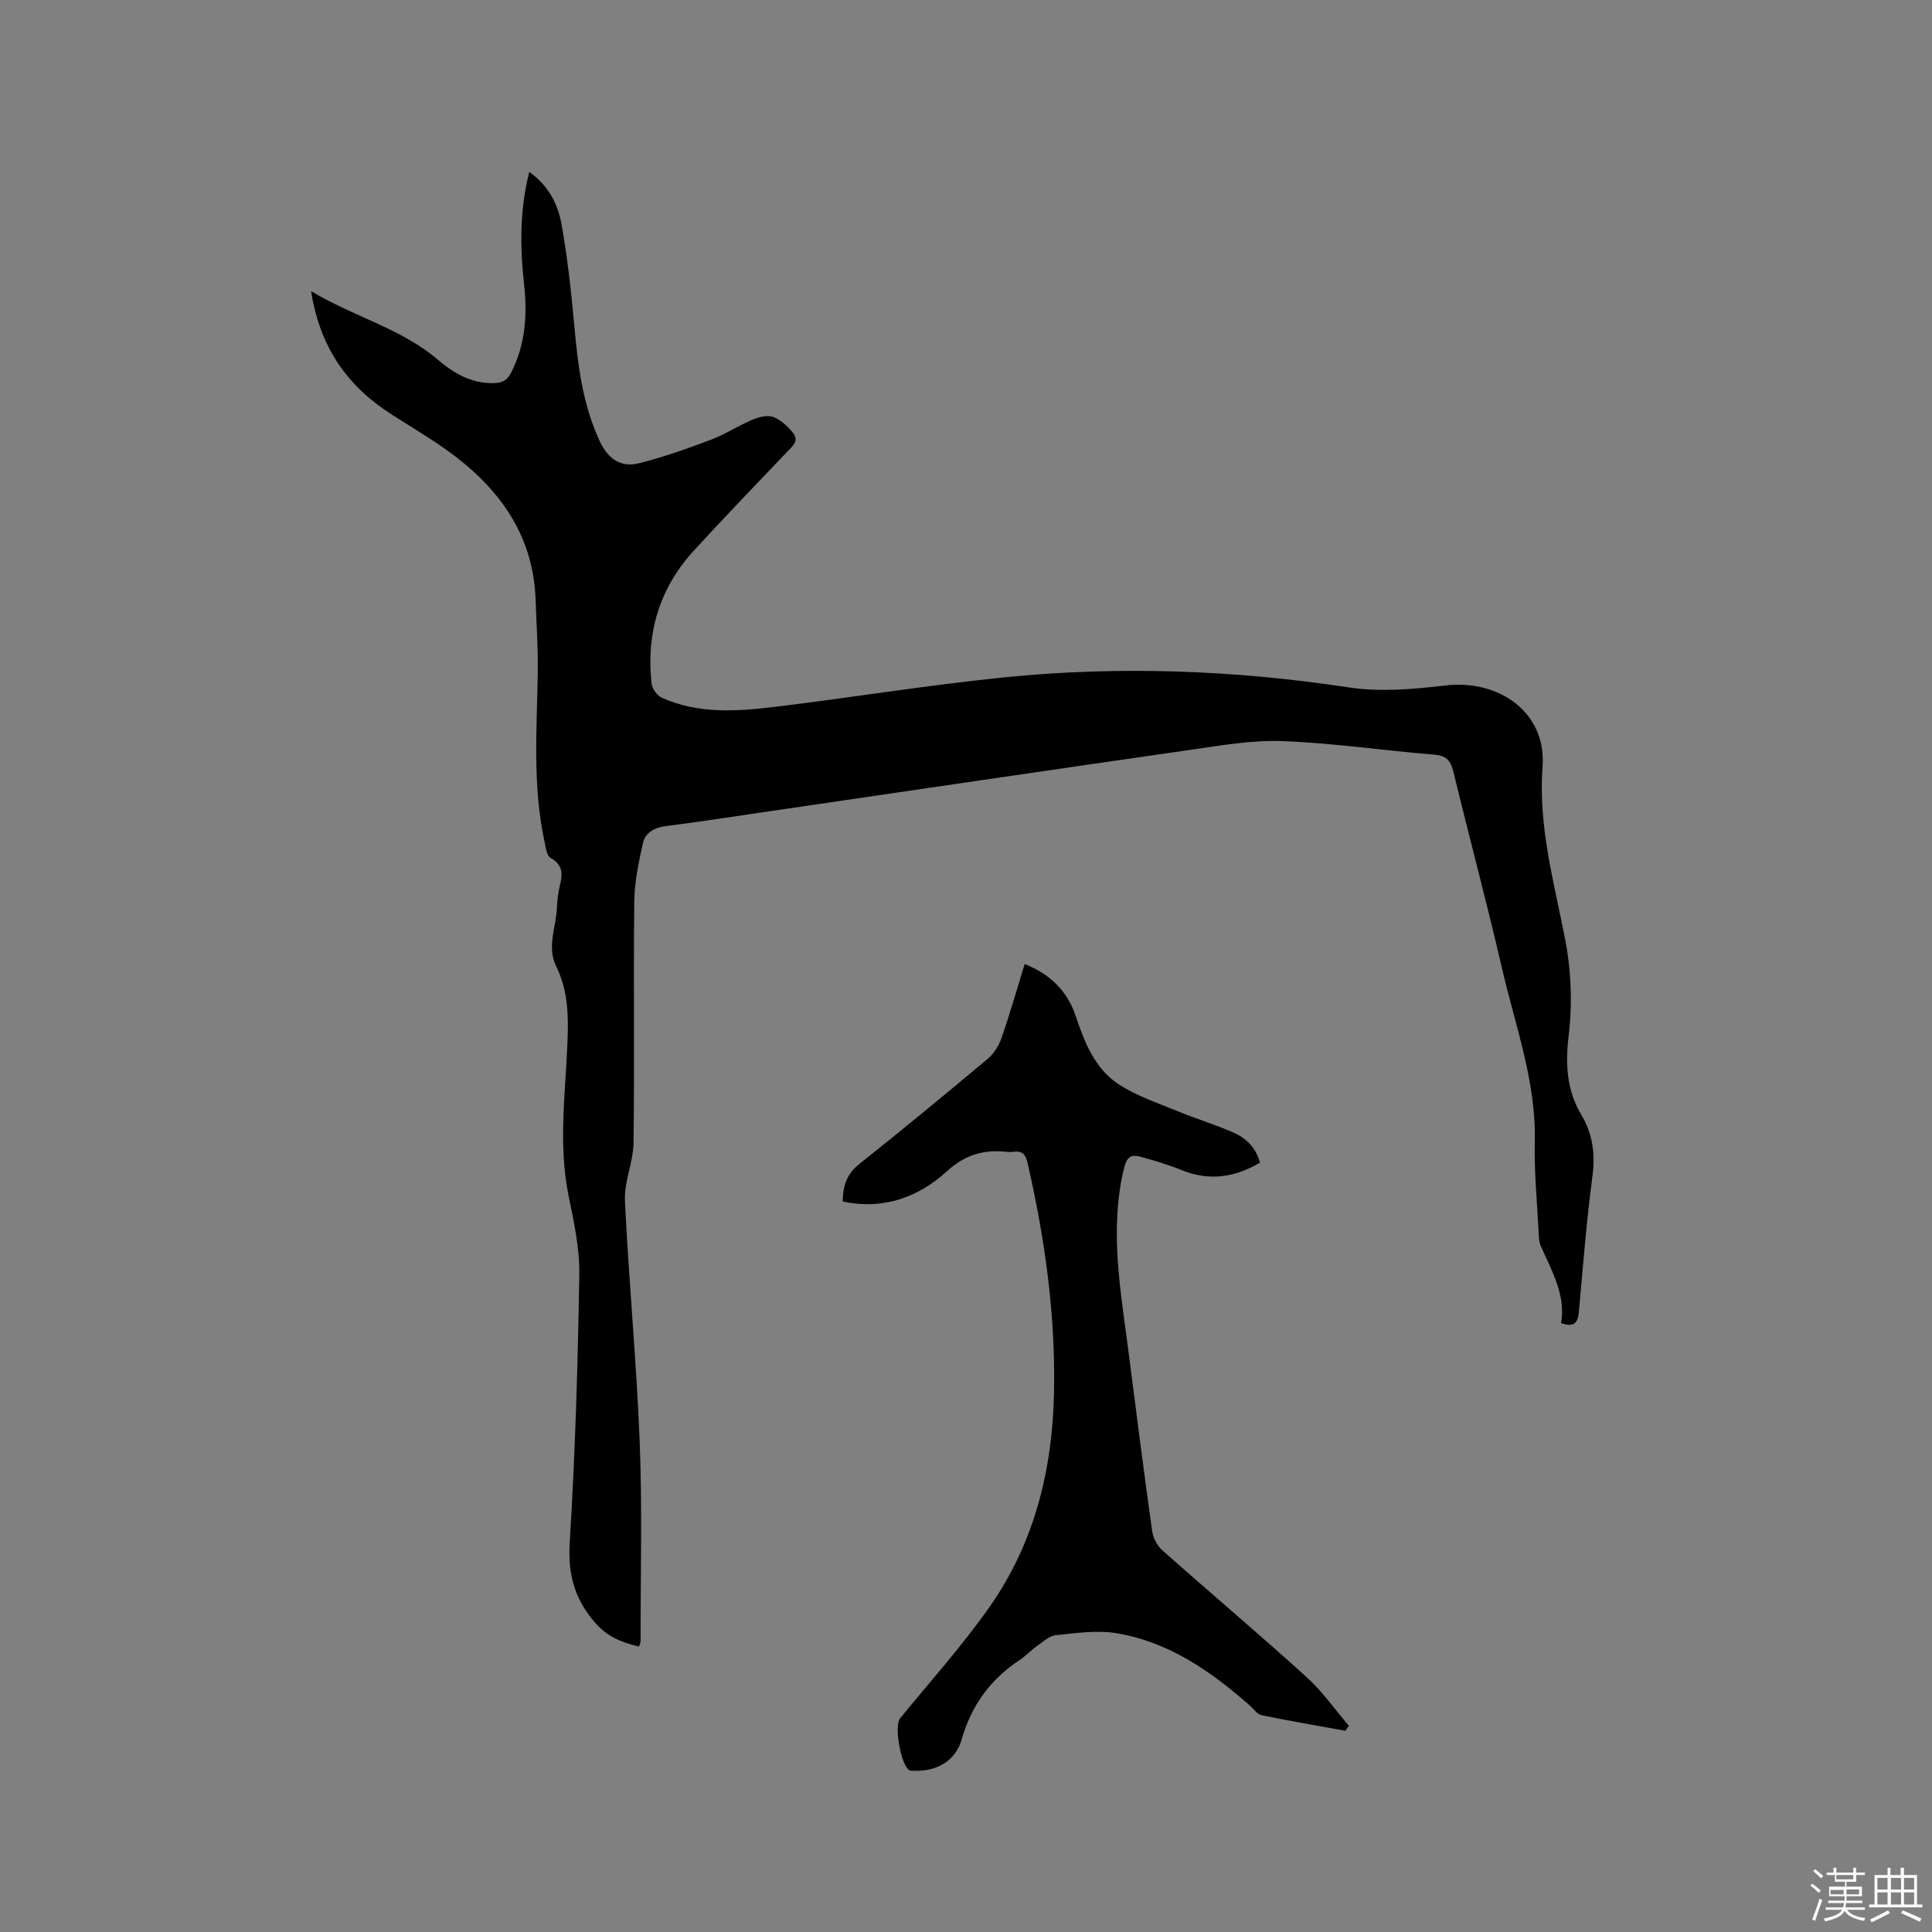 <svg enable-background="new 0 0 400 400" viewBox="0 0 400 400" xmlns="http://www.w3.org/2000/svg"><rect x="0" y="0" width="400" height="400" fill="#808080" stroke="none"/><path d="m374.8 390.4.4-.4c.7.5 1.3 1 1.8 1.4l-.5.5c-.5-.6-1.1-1.1-1.7-1.5zm1 7.3-.6-.3c.5-1.4 1.1-2.8 1.5-4.3.2.1.4.2.6.3-.5 1.3-1 2.8-1.5 4.3zm-.4-10.3.4-.4c.4.3 1 .8 1.7 1.4l-.5.5c-.4-.5-1-1-1.6-1.5zm2.5.3h1.7v-1h.6v1h3.5v-1h.6v1h1.8v.5h-1.8v1.4h-2v1h3.2v2h-3.2v.9h3.3v.5h-3.4c0 .3-.1.6-.1.9h4v.5h-3.7c.7.9 1.9 1.5 3.8 1.7-.1.2-.2.4-.3.6-2.1-.4-3.5-1.1-4-2.1-.4 1-1.8 1.7-4 2.2-.1-.2-.2-.4-.3-.6 2.1-.4 3.4-1 3.8-1.8h-3.4v-.5h3.6c.1-.3.1-.6.2-.9h-3.3v-.5h3.4c0-.3 0-.6 0-.9h-3.2v-2h3.3v-1h-2.1v-1.4h-1.7v-.5zm1.1 3.5v1h2.7c0-.3 0-.4 0-.4 0-.1 0-.2 0-.2 0-.1 0-.2 0-.3h-2.7zm1.2-3v.9h3.5v-.9zm4.7 3h-2.6v.6.4h2.6z" fill="#fbfafc"/><path d="m393.6 386.7h.6v1.5h2.7v6.1h1.1v.6h-11v-.6h1.1v-6.1h2.7v-1.5h.6v1.5h2.1v-1.5zm-2.7 8.8.4.6c-1.2.6-2.5 1.3-3.8 1.9-.1-.2-.2-.4-.3-.6 1.2-.6 2.5-1.2 3.7-1.9zm-2.2-6.7v2.4h2.1v-2.4zm0 3v2.5h2.1v-2.5zm2.8-3v2.4h2.1v-2.4zm0 3v2.5h2.1v-2.5zm6 6.1c-1.4-.7-2.7-1.3-3.9-1.8l.3-.6c1.5.6 2.7 1.2 3.9 1.7zm-1.2-9.1h-2.1v2.4h2.1zm-2.1 3v2.5h2.1v-2.5z" fill="#fbfafc"/><g fill="#010000"><path d="m64.41 60.28c9.04 5.4 18.7 7.74 26.29 14.23 3.18 2.72 6.89 4.92 11.48 4.81 1.79-.04 2.83-.54 3.68-2.23 2.94-5.83 3.34-11.94 2.64-18.28-.85-7.7-.91-15.37 1.08-23.22 3.94 2.79 5.92 6.64 6.66 10.76 1.28 7.06 2.04 14.23 2.69 21.39.75 8.16 1.74 16.18 5.3 23.72 1.72 3.65 4.39 5.37 8.07 4.45 5.07-1.27 10.04-3.04 14.94-4.89 2.95-1.11 5.64-2.9 8.56-4.13 1.31-.55 3.09-1.01 4.29-.56 1.58.6 3.04 1.96 4.12 3.33 1.32 1.68-.23 2.81-1.34 3.98-6.43 6.76-12.91 13.47-19.21 20.35-7.14 7.8-9.92 17.11-8.75 27.56.12 1.06 1.14 2.48 2.11 2.91 7.45 3.34 15.34 2.86 23.12 1.92 15.87-1.91 31.67-4.5 47.57-6.12 23.93-2.43 47.8-1.54 71.63 2.07 6.48.98 13.34.36 19.92-.41 11.13-1.31 20.94 5.6 20.11 16.8-.92 12.41 2.38 23.89 4.65 35.63 1.31 6.78 1.54 13.43.74 20.18-.67 5.7-.43 11.14 2.62 16.24 2.34 3.92 2.94 8.09 2.32 12.75-1.25 9.34-1.96 18.76-2.82 28.15-.19 2.1-.88 3.23-3.68 2.26 1.02-5.81-1.91-10.79-4.21-15.98-.37-.84-.39-1.86-.43-2.81-.31-6.25-.95-12.51-.8-18.74.3-12.44-4.02-23.96-6.75-35.77-3.17-13.72-6.82-27.32-10.14-41-.57-2.33-1.59-3.2-4.02-3.4-10.45-.85-20.87-2.39-31.34-2.79-6.37-.24-12.84.92-19.21 1.83-28.52 4.09-57.02 8.31-85.53 12.48-7.65 1.12-15.29 2.31-22.96 3.29-2.4.31-4.22 1.39-4.7 3.54-.89 3.96-1.74 8.04-1.79 12.07-.19 16.64.06 33.28-.15 49.92-.05 4.03-1.97 8.08-1.78 12.07.79 16.62 2.39 33.21 3.05 49.83.54 13.76.17 27.56.19 41.35 0 .29-.17.57-.34 1.09-3.52-.87-6.48-1.95-9.1-4.97-4.33-4.99-5.64-10.12-5.23-16.72 1.14-18.41 1.68-36.86 1.98-55.3.09-5.44-1.12-10.96-2.22-16.34-2.13-10.47-.69-20.93-.25-31.37.24-5.59.23-10.98-2.3-16.1-2.01-4.07-.03-8.11.13-12.16.06-1.58.26-3.19.64-4.72.58-2.34.59-4.17-1.93-5.6-.86-.49-1.06-2.37-1.33-3.67-2.45-11.53-1.51-23.2-1.34-34.84.07-4.97-.28-9.95-.45-14.93-.42-12.64-6.76-22.07-16.39-29.52-4.26-3.29-8.97-6-13.51-8.92-9-5.79-14.75-13.72-16.58-25.47z"/><path d="m278.52 358.33c-5.78-1.05-11.58-2.03-17.34-3.22-.9-.19-1.62-1.3-2.42-2-8.05-7.09-16.75-13.15-27.54-14.96-4.07-.68-8.41-.04-12.59.39-1.41.15-2.75 1.42-4.03 2.32-1.21.85-2.22 1.99-3.45 2.8-6.07 3.99-10.02 9.39-12.04 16.46-1.28 4.48-5.22 6.68-9.82 6.49-.31-.01-.67.06-.93-.06-1.83-.87-3.29-9.21-2.01-10.78 6.22-7.62 12.83-14.98 18.48-23.01 9.3-13.21 13.05-28.32 13.39-44.36.34-16.1-1.87-31.9-5.46-47.56-.41-1.8-1.05-2.63-2.91-2.38-.52.07-1.06.06-1.59 0-4.69-.47-8.46.62-12.24 4.06-5.88 5.36-13.13 8.02-21.55 6.24.05-3.16.79-5.66 3.42-7.75 8.96-7.12 17.79-14.41 26.57-21.76 1.28-1.07 2.33-2.72 2.88-4.32 1.74-4.99 3.19-10.08 4.81-15.34 5.23 2.08 8.82 5.55 10.56 10.76 1.84 5.51 3.99 10.97 9.01 14.21 3.67 2.37 7.96 3.8 12.04 5.48 3.81 1.57 7.77 2.77 11.54 4.41 2.66 1.16 4.73 3.12 5.56 6.27-5.22 3.07-10.49 3.84-16.16 1.56-2.83-1.14-5.77-2.03-8.71-2.82-1.95-.53-2.77.26-3.3 2.49-3.04 12.74-.66 25.29.95 37.87 1.59 12.4 3.17 24.8 4.9 37.18.2 1.4 1.03 3.01 2.08 3.95 9.91 8.8 20.04 17.35 29.86 26.24 3.29 2.98 5.88 6.72 8.79 10.11-.23.35-.49.69-.75 1.03z"/></g></svg>